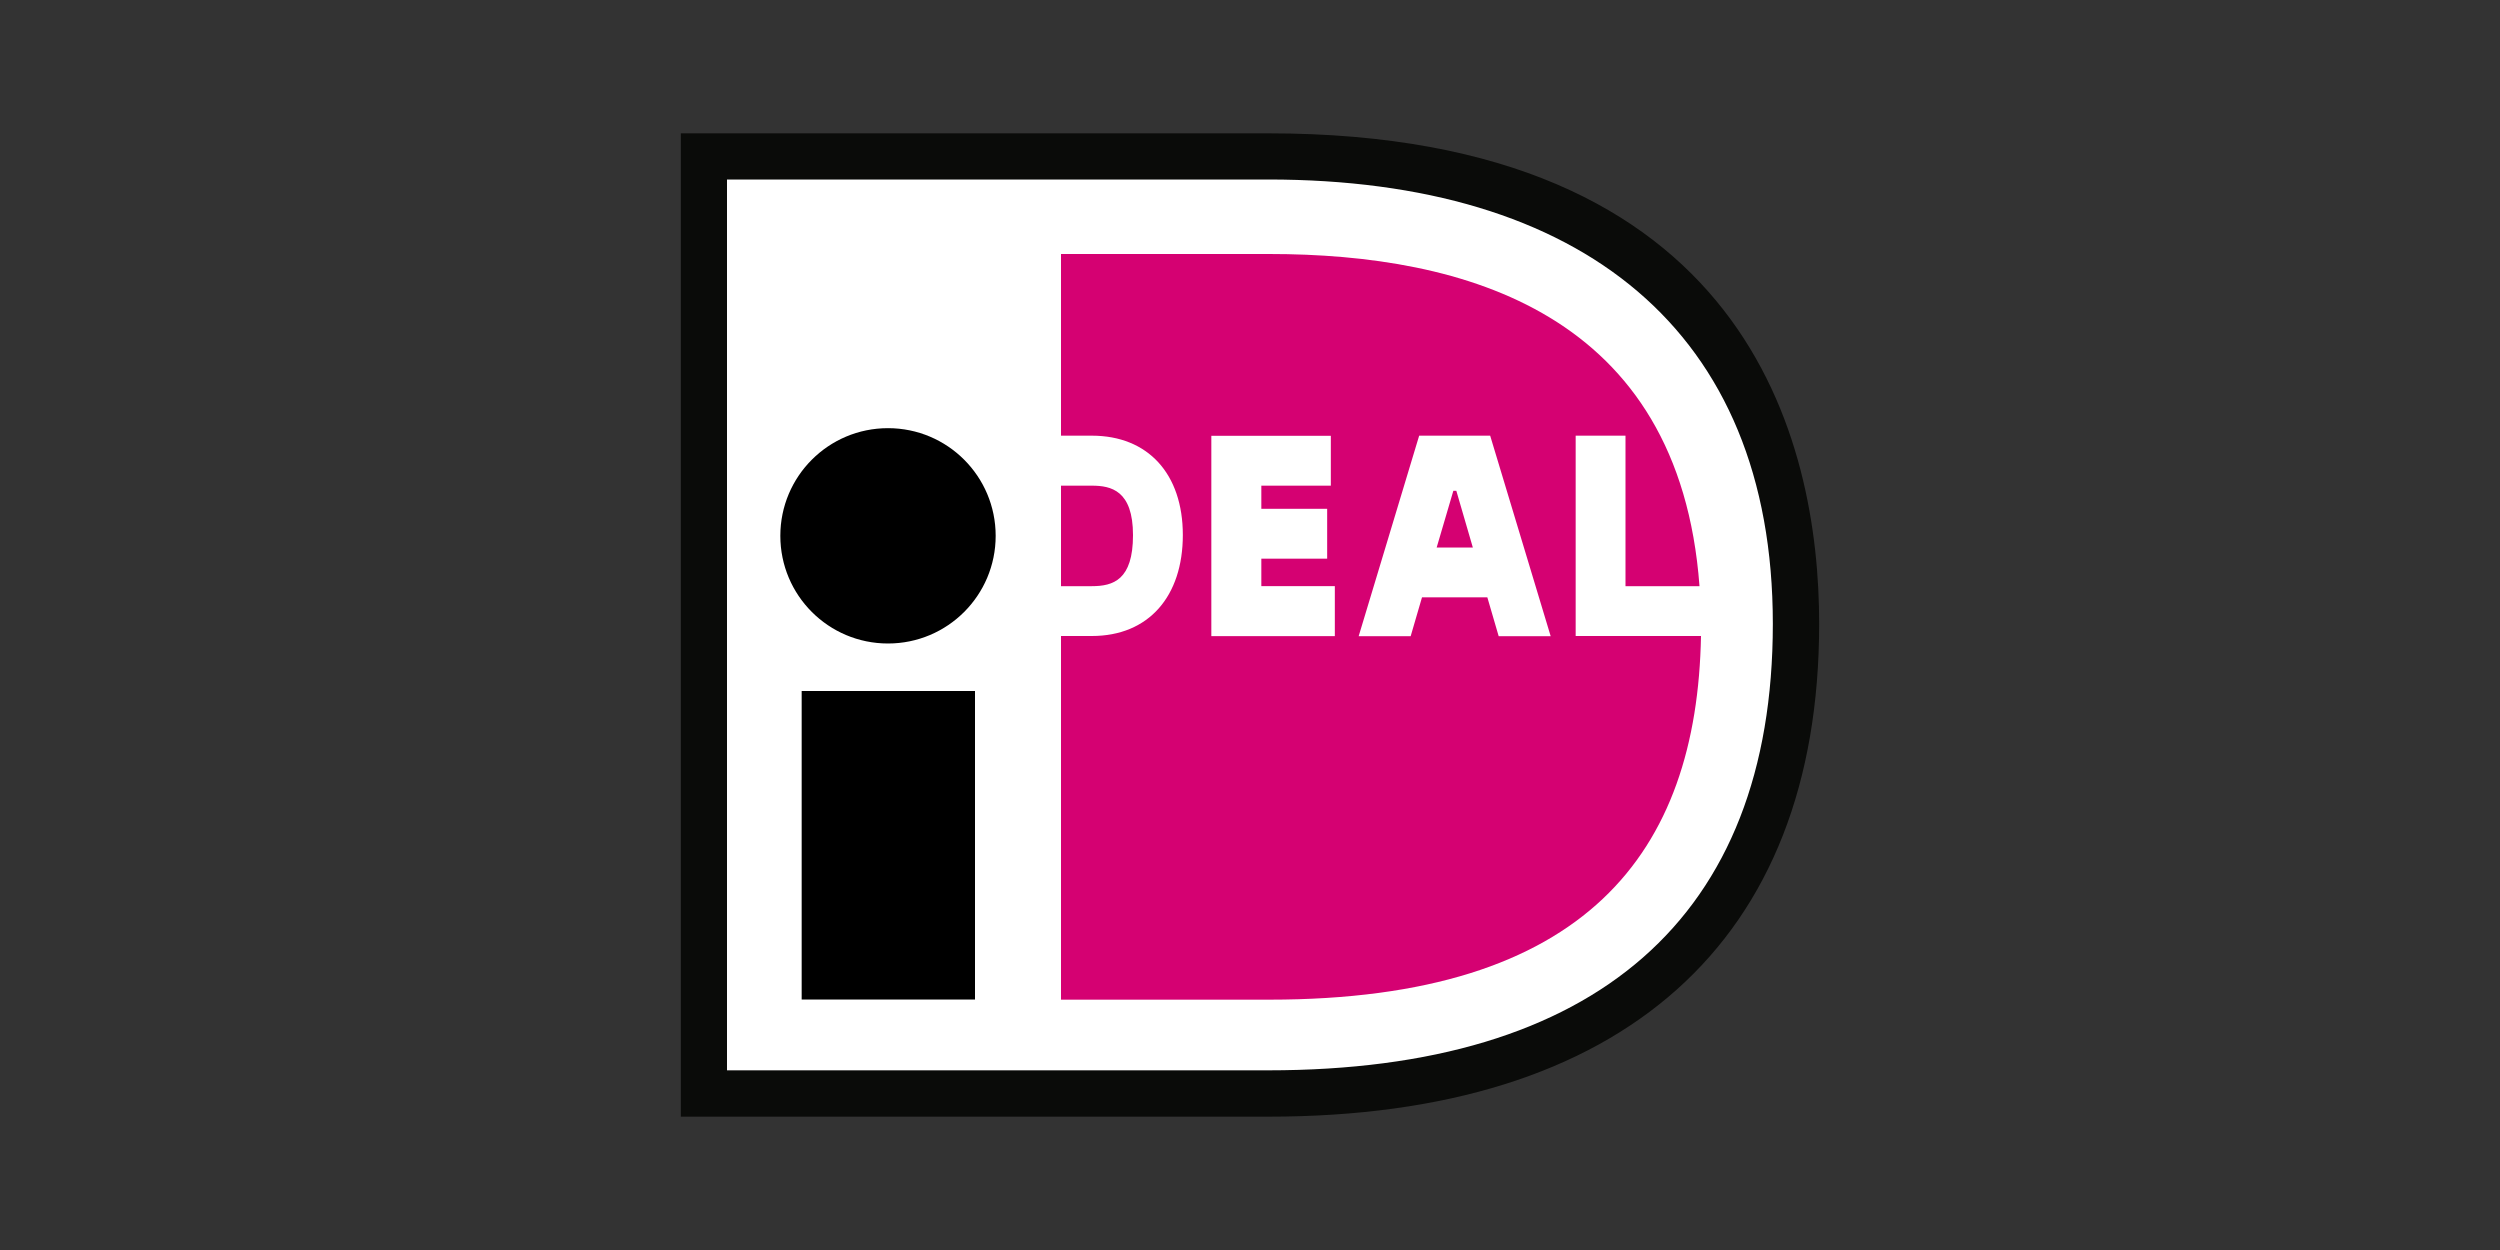 <?xml version="1.0" encoding="UTF-8"?>
<svg xmlns="http://www.w3.org/2000/svg" id="Layer_1" data-name="Layer 1" version="1.1" viewBox="0 0 150 75">
  <rect x="0" y="0" width="150" height="75" fill="#333333" stroke="none"/>
  <defs>
    <style>
      .cls-1 {
        fill: #000;
      }

      .cls-1, .cls-2, .cls-3, .cls-4 {
        stroke-width: 0px;
      }

      .cls-2 {
        fill: #d50172;
      }

      .cls-3 {
        fill: #0a0b09;
      }

      .cls-4 {
        fill: #fff;
      }
    </style>
  </defs>
  <polygon id="Path-2" class="cls-4" points="89.8 11.29 78.94 10.38 42.47 9.83 42.47 65.95 81.4 65.95 94.38 62.42 103.21 54.77 107.53 42.73 107.53 28.82 101.07 17.64 89.8 11.29"></polygon>
  <path id="Fill-4" class="cls-3" d="M43.62,10.77v53.45h32.47c19.61,0,30.28-9.13,30.28-26.79s-11.56-26.66-30.28-26.66h-32.47,0ZM76.1,8c28.76,0,33.05,18.44,33.05,29.43,0,19.07-11.74,29.57-33.05,29.57h-35.25V8h35.25Z"></path>
  <path id="Fill-7" class="cls-2" d="M63.66,29.14v6.03h1.85c1.28,0,2.47-.37,2.47-3.06s-1.32-2.97-2.47-2.97h-1.85ZM94.54,26.14h2.99v9.03h4.44c-1.22-16.39-14.11-19.93-25.82-19.93h-12.49v10.9h1.85c3.37,0,5.46,2.29,5.46,5.96s-2.04,6.06-5.46,6.06h-1.85v21.82h12.49c19.05,0,25.67-8.84,25.91-21.82h-7.52v-12.03ZM86.2,32.85h2.17l-.99-3.4h-.18l-1,3.4h0ZM81.52,38.17l3.63-12.03h4.26l3.63,12.03h-3.12l-.68-2.33h-3.92l-.68,2.33h-3.12,0ZM80.09,35.18v2.99h-7.41v-12.02h7.17v2.99h-4.17v1.39h3.95v2.99h-3.95v1.65h4.41Z"></path>
  <path id="Fill-6" class="cls-1" d="M59.74,32.15c0,3.57-2.89,6.46-6.46,6.46s-6.46-2.89-6.46-6.46,2.89-6.46,6.46-6.46,6.46,2.89,6.46,6.46M48.1,59.97h10.4v-18.51h-10.4v18.51Z"></path>
</svg>
